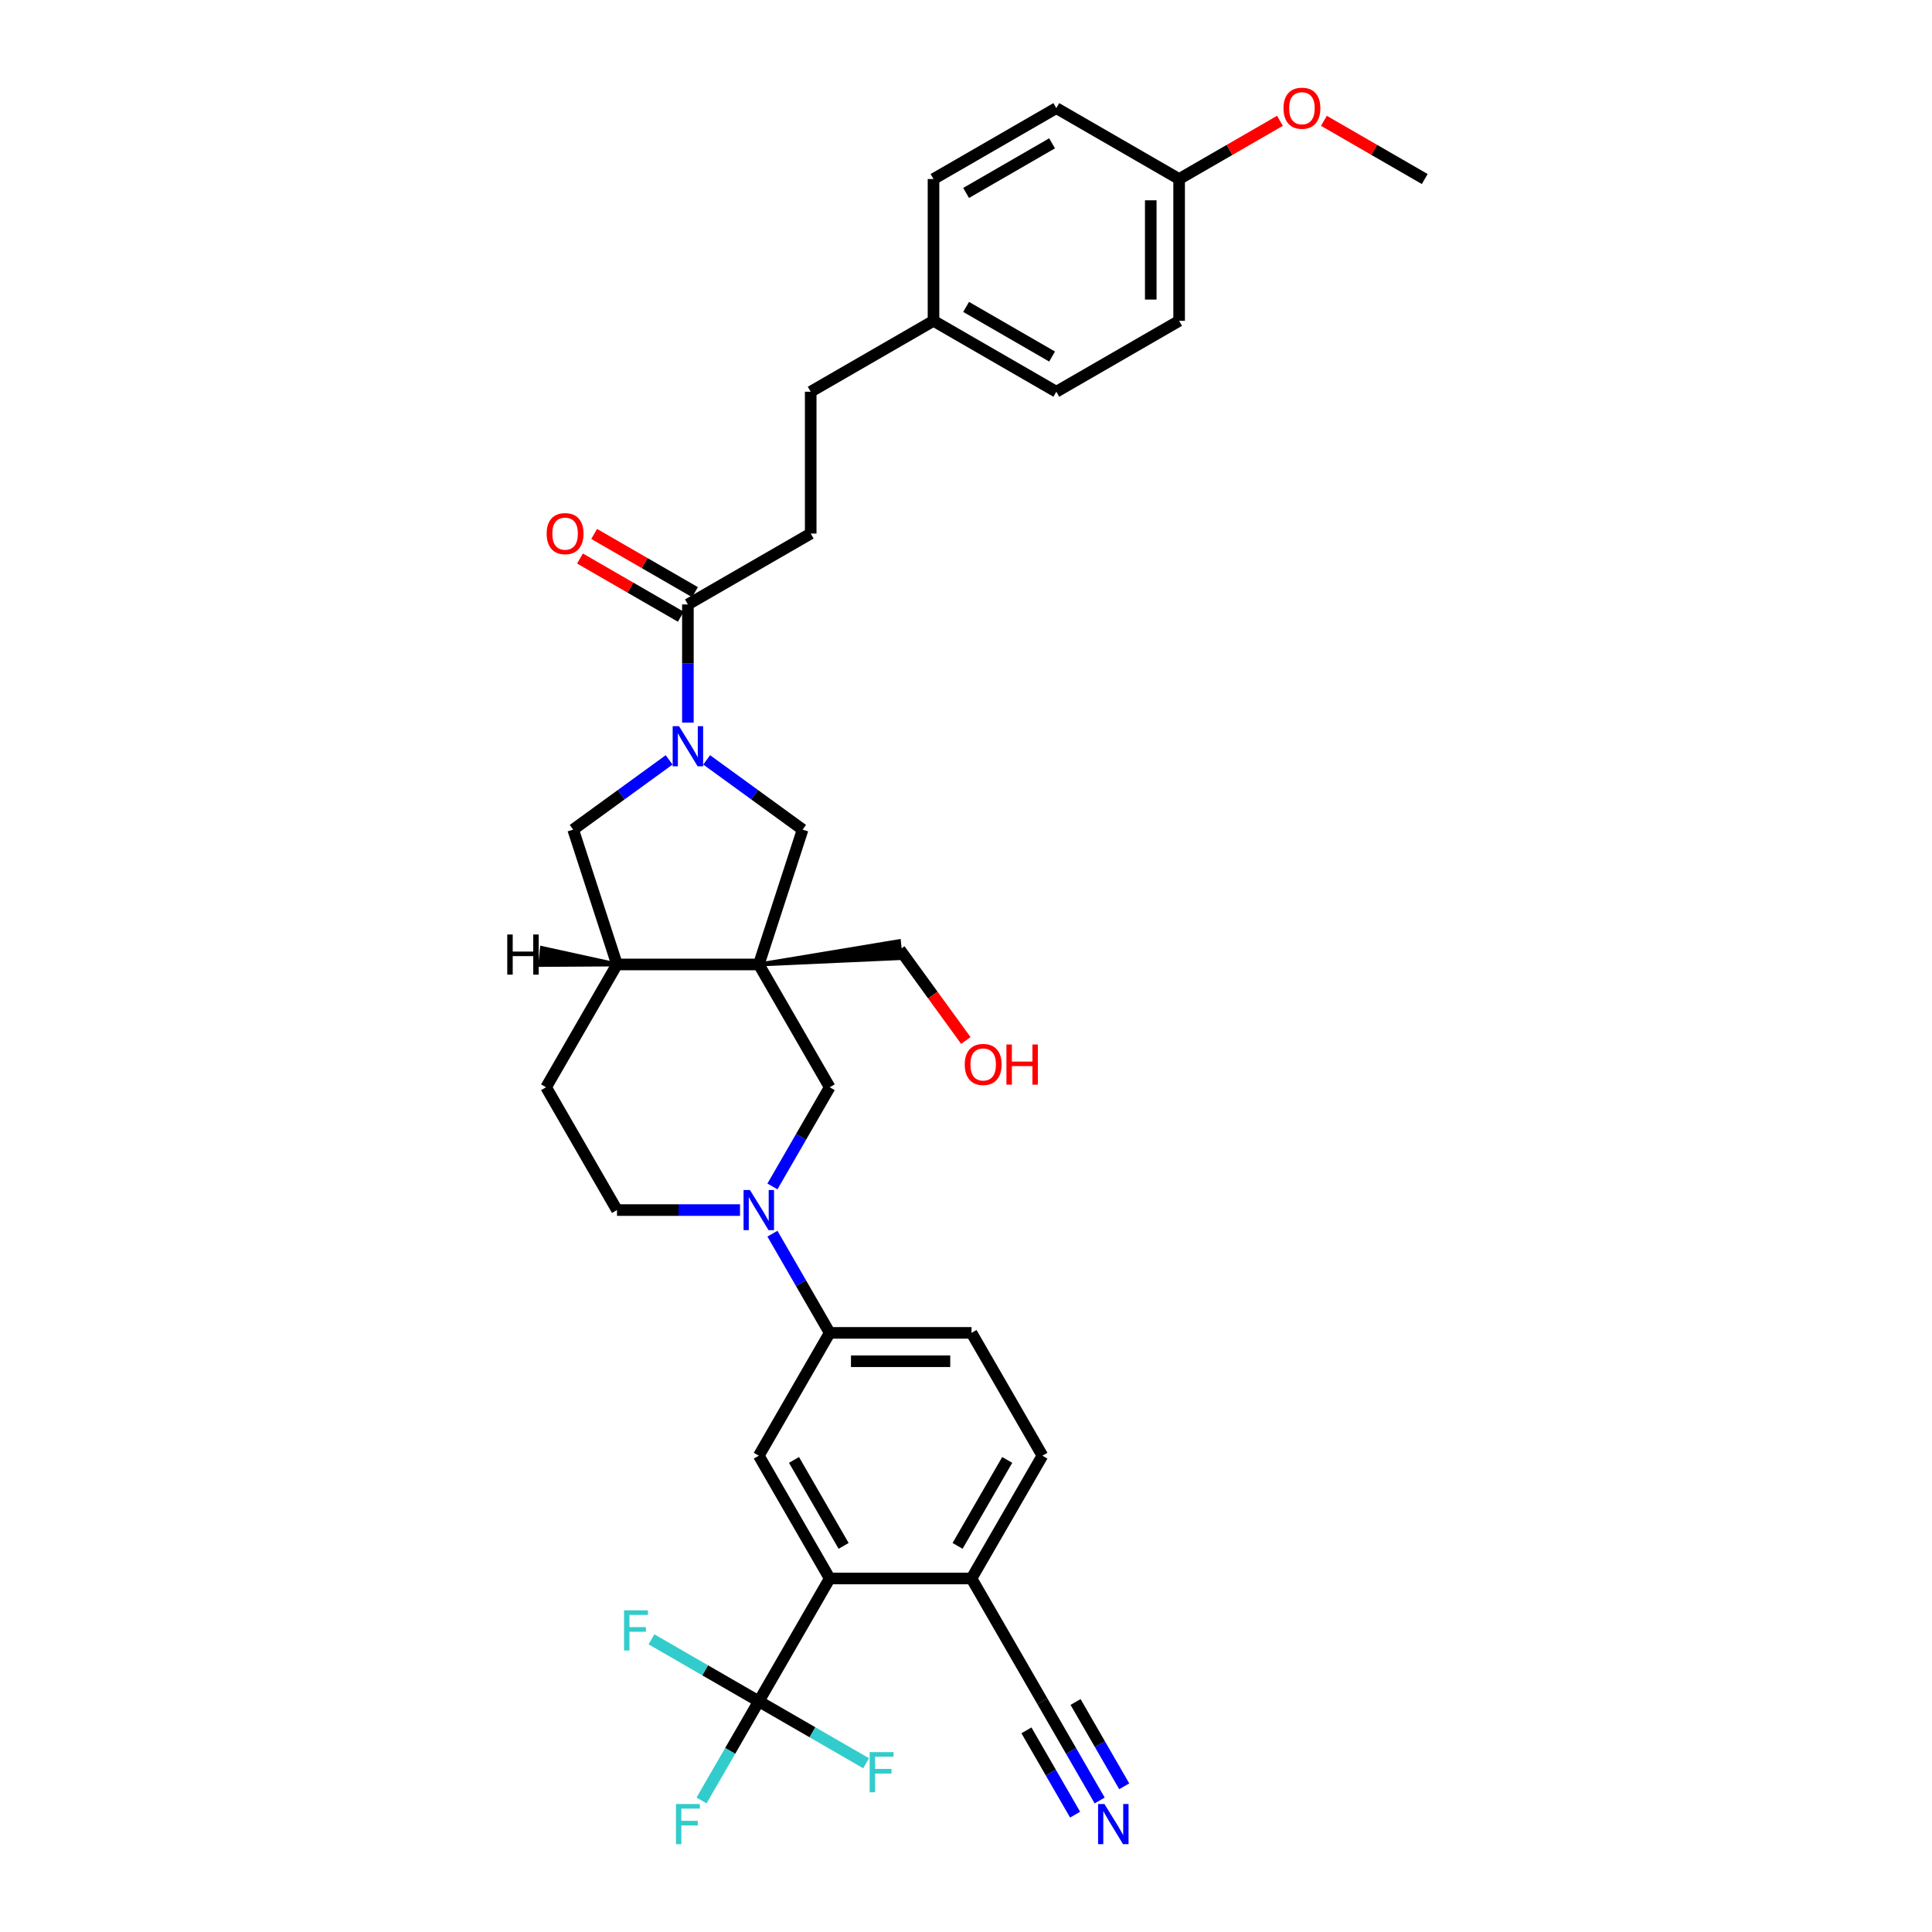 <?xml version='1.0' encoding='iso-8859-1'?>
<svg version='1.1' baseProfile='full'
              xmlns='http://www.w3.org/2000/svg'
                      xmlns:rdkit='http://www.rdkit.org/xml'
                      xmlns:xlink='http://www.w3.org/1999/xlink'
                  xml:space='preserve'
width='1000px' height='1000px' viewBox='0 0 1000 1000'>
<!-- END OF HEADER -->
<rect style='opacity:1.0;fill:#FFFFFF;stroke:none' width='1000' height='1000' x='0' y='0'> </rect>
<path class='bond-4' d='M 392.754,499.202 L 415.435,429.397' style='fill:none;fill-rule:evenodd;stroke:#000000;stroke-width:6px;stroke-linecap:butt;stroke-linejoin:miter;stroke-opacity:1' />
<path class='bond-5' d='M 392.754,499.202 L 429.452,562.767' style='fill:none;fill-rule:evenodd;stroke:#000000;stroke-width:6px;stroke-linecap:butt;stroke-linejoin:miter;stroke-opacity:1' />
<path class='bond-8' d='M 392.754,499.202 L 319.356,499.202' style='fill:none;fill-rule:evenodd;stroke:#000000;stroke-width:6px;stroke-linecap:butt;stroke-linejoin:miter;stroke-opacity:1' />
<path class='bond-23' d='M 392.754,499.202 L 466.21,495.91 L 465.289,487.15 Z' style='fill:#000000;fill-rule:evenodd;fill-opacity:1;stroke:#000000;stroke-width:2px;stroke-linecap:butt;stroke-linejoin:miter;stroke-opacity:1;' />
<path class='bond-0' d='M 365.773,393.315 L 390.604,411.356' style='fill:none;fill-rule:evenodd;stroke:#0000FF;stroke-width:6px;stroke-linecap:butt;stroke-linejoin:miter;stroke-opacity:1' />
<path class='bond-0' d='M 390.604,411.356 L 415.435,429.397' style='fill:none;fill-rule:evenodd;stroke:#000000;stroke-width:6px;stroke-linecap:butt;stroke-linejoin:miter;stroke-opacity:1' />
<path class='bond-6' d='M 356.055,374.027 L 356.055,343.442' style='fill:none;fill-rule:evenodd;stroke:#0000FF;stroke-width:6px;stroke-linecap:butt;stroke-linejoin:miter;stroke-opacity:1' />
<path class='bond-6' d='M 356.055,343.442 L 356.055,312.857' style='fill:none;fill-rule:evenodd;stroke:#000000;stroke-width:6px;stroke-linecap:butt;stroke-linejoin:miter;stroke-opacity:1' />
<path class='bond-34' d='M 346.337,393.315 L 321.506,411.356' style='fill:none;fill-rule:evenodd;stroke:#0000FF;stroke-width:6px;stroke-linecap:butt;stroke-linejoin:miter;stroke-opacity:1' />
<path class='bond-34' d='M 321.506,411.356 L 296.675,429.397' style='fill:none;fill-rule:evenodd;stroke:#000000;stroke-width:6px;stroke-linecap:butt;stroke-linejoin:miter;stroke-opacity:1' />
<path class='bond-1' d='M 399.813,614.103 L 414.633,588.435' style='fill:none;fill-rule:evenodd;stroke:#0000FF;stroke-width:6px;stroke-linecap:butt;stroke-linejoin:miter;stroke-opacity:1' />
<path class='bond-1' d='M 414.633,588.435 L 429.452,562.767' style='fill:none;fill-rule:evenodd;stroke:#000000;stroke-width:6px;stroke-linecap:butt;stroke-linejoin:miter;stroke-opacity:1' />
<path class='bond-9' d='M 399.813,638.559 L 414.633,664.227' style='fill:none;fill-rule:evenodd;stroke:#0000FF;stroke-width:6px;stroke-linecap:butt;stroke-linejoin:miter;stroke-opacity:1' />
<path class='bond-9' d='M 414.633,664.227 L 429.452,689.895' style='fill:none;fill-rule:evenodd;stroke:#000000;stroke-width:6px;stroke-linecap:butt;stroke-linejoin:miter;stroke-opacity:1' />
<path class='bond-35' d='M 383.036,626.331 L 351.196,626.331' style='fill:none;fill-rule:evenodd;stroke:#0000FF;stroke-width:6px;stroke-linecap:butt;stroke-linejoin:miter;stroke-opacity:1' />
<path class='bond-35' d='M 351.196,626.331 L 319.356,626.331' style='fill:none;fill-rule:evenodd;stroke:#000000;stroke-width:6px;stroke-linecap:butt;stroke-linejoin:miter;stroke-opacity:1' />
<path class='bond-2' d='M 392.754,880.588 L 429.452,817.024' style='fill:none;fill-rule:evenodd;stroke:#000000;stroke-width:6px;stroke-linecap:butt;stroke-linejoin:miter;stroke-opacity:1' />
<path class='bond-20' d='M 392.754,880.588 L 377.934,906.256' style='fill:none;fill-rule:evenodd;stroke:#000000;stroke-width:6px;stroke-linecap:butt;stroke-linejoin:miter;stroke-opacity:1' />
<path class='bond-20' d='M 377.934,906.256 L 363.115,931.924' style='fill:none;fill-rule:evenodd;stroke:#33CCCC;stroke-width:6px;stroke-linecap:butt;stroke-linejoin:miter;stroke-opacity:1' />
<path class='bond-21' d='M 392.754,880.588 L 364.979,864.552' style='fill:none;fill-rule:evenodd;stroke:#000000;stroke-width:6px;stroke-linecap:butt;stroke-linejoin:miter;stroke-opacity:1' />
<path class='bond-21' d='M 364.979,864.552 L 337.204,848.517' style='fill:none;fill-rule:evenodd;stroke:#33CCCC;stroke-width:6px;stroke-linecap:butt;stroke-linejoin:miter;stroke-opacity:1' />
<path class='bond-22' d='M 392.754,880.588 L 420.528,896.624' style='fill:none;fill-rule:evenodd;stroke:#000000;stroke-width:6px;stroke-linecap:butt;stroke-linejoin:miter;stroke-opacity:1' />
<path class='bond-22' d='M 420.528,896.624 L 448.303,912.659' style='fill:none;fill-rule:evenodd;stroke:#33CCCC;stroke-width:6px;stroke-linecap:butt;stroke-linejoin:miter;stroke-opacity:1' />
<path class='bond-3' d='M 429.452,817.024 L 392.754,753.459' style='fill:none;fill-rule:evenodd;stroke:#000000;stroke-width:6px;stroke-linecap:butt;stroke-linejoin:miter;stroke-opacity:1' />
<path class='bond-3' d='M 436.66,800.149 L 410.971,755.654' style='fill:none;fill-rule:evenodd;stroke:#000000;stroke-width:6px;stroke-linecap:butt;stroke-linejoin:miter;stroke-opacity:1' />
<path class='bond-36' d='M 429.452,817.024 L 502.85,817.024' style='fill:none;fill-rule:evenodd;stroke:#000000;stroke-width:6px;stroke-linecap:butt;stroke-linejoin:miter;stroke-opacity:1' />
<path class='bond-15' d='M 359.725,306.501 L 333.631,291.435' style='fill:none;fill-rule:evenodd;stroke:#000000;stroke-width:6px;stroke-linecap:butt;stroke-linejoin:miter;stroke-opacity:1' />
<path class='bond-15' d='M 333.631,291.435 L 307.537,276.37' style='fill:none;fill-rule:evenodd;stroke:#FF0000;stroke-width:6px;stroke-linecap:butt;stroke-linejoin:miter;stroke-opacity:1' />
<path class='bond-15' d='M 352.385,319.214 L 326.291,304.148' style='fill:none;fill-rule:evenodd;stroke:#000000;stroke-width:6px;stroke-linecap:butt;stroke-linejoin:miter;stroke-opacity:1' />
<path class='bond-15' d='M 326.291,304.148 L 300.197,289.083' style='fill:none;fill-rule:evenodd;stroke:#FF0000;stroke-width:6px;stroke-linecap:butt;stroke-linejoin:miter;stroke-opacity:1' />
<path class='bond-16' d='M 356.055,312.857 L 419.619,276.158' style='fill:none;fill-rule:evenodd;stroke:#000000;stroke-width:6px;stroke-linecap:butt;stroke-linejoin:miter;stroke-opacity:1' />
<path class='bond-7' d='M 392.754,753.459 L 429.452,689.895' style='fill:none;fill-rule:evenodd;stroke:#000000;stroke-width:6px;stroke-linecap:butt;stroke-linejoin:miter;stroke-opacity:1' />
<path class='bond-10' d='M 319.356,499.202 L 296.675,429.397' style='fill:none;fill-rule:evenodd;stroke:#000000;stroke-width:6px;stroke-linecap:butt;stroke-linejoin:miter;stroke-opacity:1' />
<path class='bond-17' d='M 319.356,499.202 L 282.657,562.767' style='fill:none;fill-rule:evenodd;stroke:#000000;stroke-width:6px;stroke-linecap:butt;stroke-linejoin:miter;stroke-opacity:1' />
<path class='bond-38' d='M 319.356,499.202 L 280.508,490.691 L 279.587,499.451 Z' style='fill:#000000;fill-rule:evenodd;fill-opacity:1;stroke:#000000;stroke-width:2px;stroke-linecap:butt;stroke-linejoin:miter;stroke-opacity:1;' />
<path class='bond-18' d='M 429.452,689.895 L 502.85,689.895' style='fill:none;fill-rule:evenodd;stroke:#000000;stroke-width:6px;stroke-linecap:butt;stroke-linejoin:miter;stroke-opacity:1' />
<path class='bond-18' d='M 440.462,704.575 L 491.84,704.575' style='fill:none;fill-rule:evenodd;stroke:#000000;stroke-width:6px;stroke-linecap:butt;stroke-linejoin:miter;stroke-opacity:1' />
<path class='bond-11' d='M 569.188,931.924 L 554.368,906.256' style='fill:none;fill-rule:evenodd;stroke:#0000FF;stroke-width:6px;stroke-linecap:butt;stroke-linejoin:miter;stroke-opacity:1' />
<path class='bond-11' d='M 554.368,906.256 L 539.549,880.588' style='fill:none;fill-rule:evenodd;stroke:#000000;stroke-width:6px;stroke-linecap:butt;stroke-linejoin:miter;stroke-opacity:1' />
<path class='bond-11' d='M 581.901,924.585 L 569.304,902.767' style='fill:none;fill-rule:evenodd;stroke:#0000FF;stroke-width:6px;stroke-linecap:butt;stroke-linejoin:miter;stroke-opacity:1' />
<path class='bond-11' d='M 569.304,902.767 L 556.708,880.949' style='fill:none;fill-rule:evenodd;stroke:#000000;stroke-width:6px;stroke-linecap:butt;stroke-linejoin:miter;stroke-opacity:1' />
<path class='bond-11' d='M 556.475,939.264 L 543.879,917.446' style='fill:none;fill-rule:evenodd;stroke:#0000FF;stroke-width:6px;stroke-linecap:butt;stroke-linejoin:miter;stroke-opacity:1' />
<path class='bond-11' d='M 543.879,917.446 L 531.282,895.628' style='fill:none;fill-rule:evenodd;stroke:#000000;stroke-width:6px;stroke-linecap:butt;stroke-linejoin:miter;stroke-opacity:1' />
<path class='bond-12' d='M 539.549,880.588 L 502.85,817.024' style='fill:none;fill-rule:evenodd;stroke:#000000;stroke-width:6px;stroke-linecap:butt;stroke-linejoin:miter;stroke-opacity:1' />
<path class='bond-13' d='M 502.85,817.024 L 539.549,753.459' style='fill:none;fill-rule:evenodd;stroke:#000000;stroke-width:6px;stroke-linecap:butt;stroke-linejoin:miter;stroke-opacity:1' />
<path class='bond-13' d='M 495.642,800.149 L 521.331,755.654' style='fill:none;fill-rule:evenodd;stroke:#000000;stroke-width:6px;stroke-linecap:butt;stroke-linejoin:miter;stroke-opacity:1' />
<path class='bond-14' d='M 319.356,626.331 L 282.657,562.767' style='fill:none;fill-rule:evenodd;stroke:#000000;stroke-width:6px;stroke-linecap:butt;stroke-linejoin:miter;stroke-opacity:1' />
<path class='bond-26' d='M 419.619,276.158 L 419.619,202.761' style='fill:none;fill-rule:evenodd;stroke:#000000;stroke-width:6px;stroke-linecap:butt;stroke-linejoin:miter;stroke-opacity:1' />
<path class='bond-19' d='M 502.85,689.895 L 539.549,753.459' style='fill:none;fill-rule:evenodd;stroke:#000000;stroke-width:6px;stroke-linecap:butt;stroke-linejoin:miter;stroke-opacity:1' />
<path class='bond-32' d='M 465.749,491.53 L 482.835,515.047' style='fill:none;fill-rule:evenodd;stroke:#000000;stroke-width:6px;stroke-linecap:butt;stroke-linejoin:miter;stroke-opacity:1' />
<path class='bond-32' d='M 482.835,515.047 L 499.922,538.565' style='fill:none;fill-rule:evenodd;stroke:#FF0000;stroke-width:6px;stroke-linecap:butt;stroke-linejoin:miter;stroke-opacity:1' />
<path class='bond-24' d='M 483.183,166.062 L 419.619,202.761' style='fill:none;fill-rule:evenodd;stroke:#000000;stroke-width:6px;stroke-linecap:butt;stroke-linejoin:miter;stroke-opacity:1' />
<path class='bond-27' d='M 483.183,166.062 L 483.183,92.664' style='fill:none;fill-rule:evenodd;stroke:#000000;stroke-width:6px;stroke-linecap:butt;stroke-linejoin:miter;stroke-opacity:1' />
<path class='bond-28' d='M 483.183,166.062 L 546.748,202.761' style='fill:none;fill-rule:evenodd;stroke:#000000;stroke-width:6px;stroke-linecap:butt;stroke-linejoin:miter;stroke-opacity:1' />
<path class='bond-28' d='M 500.058,158.854 L 544.553,184.543' style='fill:none;fill-rule:evenodd;stroke:#000000;stroke-width:6px;stroke-linecap:butt;stroke-linejoin:miter;stroke-opacity:1' />
<path class='bond-25' d='M 610.312,92.664 L 610.312,166.062' style='fill:none;fill-rule:evenodd;stroke:#000000;stroke-width:6px;stroke-linecap:butt;stroke-linejoin:miter;stroke-opacity:1' />
<path class='bond-25' d='M 595.632,103.674 L 595.632,155.052' style='fill:none;fill-rule:evenodd;stroke:#000000;stroke-width:6px;stroke-linecap:butt;stroke-linejoin:miter;stroke-opacity:1' />
<path class='bond-31' d='M 610.312,92.664 L 636.406,77.599' style='fill:none;fill-rule:evenodd;stroke:#000000;stroke-width:6px;stroke-linecap:butt;stroke-linejoin:miter;stroke-opacity:1' />
<path class='bond-31' d='M 636.406,77.599 L 662.499,62.533' style='fill:none;fill-rule:evenodd;stroke:#FF0000;stroke-width:6px;stroke-linecap:butt;stroke-linejoin:miter;stroke-opacity:1' />
<path class='bond-37' d='M 610.312,92.664 L 546.748,55.965' style='fill:none;fill-rule:evenodd;stroke:#000000;stroke-width:6px;stroke-linecap:butt;stroke-linejoin:miter;stroke-opacity:1' />
<path class='bond-29' d='M 483.183,92.664 L 546.748,55.965' style='fill:none;fill-rule:evenodd;stroke:#000000;stroke-width:6px;stroke-linecap:butt;stroke-linejoin:miter;stroke-opacity:1' />
<path class='bond-29' d='M 500.058,99.872 L 544.553,74.183' style='fill:none;fill-rule:evenodd;stroke:#000000;stroke-width:6px;stroke-linecap:butt;stroke-linejoin:miter;stroke-opacity:1' />
<path class='bond-30' d='M 546.748,202.761 L 610.312,166.062' style='fill:none;fill-rule:evenodd;stroke:#000000;stroke-width:6px;stroke-linecap:butt;stroke-linejoin:miter;stroke-opacity:1' />
<path class='bond-33' d='M 685.253,62.533 L 711.347,77.599' style='fill:none;fill-rule:evenodd;stroke:#FF0000;stroke-width:6px;stroke-linecap:butt;stroke-linejoin:miter;stroke-opacity:1' />
<path class='bond-33' d='M 711.347,77.599 L 737.44,92.664' style='fill:none;fill-rule:evenodd;stroke:#000000;stroke-width:6px;stroke-linecap:butt;stroke-linejoin:miter;stroke-opacity:1' />
<path  class='atom-1' d='M 351.46 375.862
L 358.271 386.871
Q 358.947 387.958, 360.033 389.925
Q 361.119 391.892, 361.178 392.009
L 361.178 375.862
L 363.938 375.862
L 363.938 396.648
L 361.09 396.648
L 353.779 384.611
Q 352.928 383.201, 352.018 381.587
Q 351.137 379.972, 350.873 379.473
L 350.873 396.648
L 348.172 396.648
L 348.172 375.862
L 351.46 375.862
' fill='#0000FF'/>
<path  class='atom-2' d='M 388.159 615.938
L 394.97 626.947
Q 395.645 628.034, 396.732 630.001
Q 397.818 631.968, 397.877 632.085
L 397.877 615.938
L 400.636 615.938
L 400.636 636.724
L 397.789 636.724
L 390.478 624.687
Q 389.627 623.278, 388.717 621.663
Q 387.836 620.048, 387.572 619.549
L 387.572 636.724
L 384.871 636.724
L 384.871 615.938
L 388.159 615.938
' fill='#0000FF'/>
<path  class='atom-12' d='M 571.653 933.759
L 578.464 944.769
Q 579.14 945.855, 580.226 947.822
Q 581.312 949.789, 581.371 949.907
L 581.371 933.759
L 584.131 933.759
L 584.131 954.545
L 581.283 954.545
L 573.973 942.508
Q 573.121 941.099, 572.211 939.484
Q 571.33 937.869, 571.066 937.37
L 571.066 954.545
L 568.365 954.545
L 568.365 933.759
L 571.653 933.759
' fill='#0000FF'/>
<path  class='atom-16' d='M 282.949 276.217
Q 282.949 271.226, 285.415 268.437
Q 287.881 265.648, 292.49 265.648
Q 297.1 265.648, 299.566 268.437
Q 302.032 271.226, 302.032 276.217
Q 302.032 281.267, 299.537 284.144
Q 297.041 286.992, 292.49 286.992
Q 287.91 286.992, 285.415 284.144
Q 282.949 281.296, 282.949 276.217
M 292.49 284.643
Q 295.661 284.643, 297.364 282.529
Q 299.096 280.386, 299.096 276.217
Q 299.096 272.136, 297.364 270.081
Q 295.661 267.996, 292.49 267.996
Q 289.32 267.996, 287.587 270.052
Q 285.885 272.107, 285.885 276.217
Q 285.885 280.415, 287.587 282.529
Q 289.32 284.643, 292.49 284.643
' fill='#FF0000'/>
<path  class='atom-21' d='M 349.875 933.759
L 362.235 933.759
L 362.235 936.137
L 352.664 936.137
L 352.664 942.45
L 361.178 942.45
L 361.178 944.857
L 352.664 944.857
L 352.664 954.545
L 349.875 954.545
L 349.875 933.759
' fill='#33CCCC'/>
<path  class='atom-22' d='M 323.009 833.496
L 335.369 833.496
L 335.369 835.874
L 325.798 835.874
L 325.798 842.186
L 334.312 842.186
L 334.312 844.594
L 325.798 844.594
L 325.798 854.282
L 323.009 854.282
L 323.009 833.496
' fill='#33CCCC'/>
<path  class='atom-23' d='M 450.138 906.894
L 462.498 906.894
L 462.498 909.272
L 452.927 909.272
L 452.927 915.584
L 461.441 915.584
L 461.441 917.992
L 452.927 917.992
L 452.927 927.68
L 450.138 927.68
L 450.138 906.894
' fill='#33CCCC'/>
<path  class='atom-32' d='M 664.334 56.024
Q 664.334 51.033, 666.801 48.244
Q 669.267 45.455, 673.876 45.455
Q 678.485 45.455, 680.952 48.244
Q 683.418 51.033, 683.418 56.024
Q 683.418 61.074, 680.922 63.951
Q 678.427 66.799, 673.876 66.799
Q 669.296 66.799, 666.801 63.951
Q 664.334 61.103, 664.334 56.024
M 673.876 64.45
Q 677.047 64.45, 678.75 62.336
Q 680.482 60.193, 680.482 56.024
Q 680.482 51.943, 678.75 49.888
Q 677.047 47.803, 673.876 47.803
Q 670.705 47.803, 668.973 49.858
Q 667.27 51.913, 667.27 56.024
Q 667.27 60.222, 668.973 62.336
Q 670.705 64.45, 673.876 64.45
' fill='#FF0000'/>
<path  class='atom-33' d='M 499.35 550.969
Q 499.35 545.978, 501.816 543.189
Q 504.282 540.4, 508.891 540.4
Q 513.501 540.4, 515.967 543.189
Q 518.433 545.978, 518.433 550.969
Q 518.433 556.019, 515.937 558.896
Q 513.442 561.744, 508.891 561.744
Q 504.311 561.744, 501.816 558.896
Q 499.35 556.048, 499.35 550.969
M 508.891 559.395
Q 512.062 559.395, 513.765 557.281
Q 515.497 555.138, 515.497 550.969
Q 515.497 546.888, 513.765 544.833
Q 512.062 542.748, 508.891 542.748
Q 505.72 542.748, 503.988 544.803
Q 502.285 546.859, 502.285 550.969
Q 502.285 555.167, 503.988 557.281
Q 505.72 559.395, 508.891 559.395
' fill='#FF0000'/>
<path  class='atom-33' d='M 520.928 540.634
L 523.747 540.634
L 523.747 549.472
L 534.375 549.472
L 534.375 540.634
L 537.193 540.634
L 537.193 561.421
L 534.375 561.421
L 534.375 551.82
L 523.747 551.82
L 523.747 561.421
L 520.928 561.421
L 520.928 540.634
' fill='#FF0000'/>
<path  class='atom-35' d='M 262.56 483.694
L 265.378 483.694
L 265.378 492.532
L 276.006 492.532
L 276.006 483.694
L 278.825 483.694
L 278.825 504.481
L 276.006 504.481
L 276.006 494.88
L 265.378 494.88
L 265.378 504.481
L 262.56 504.481
L 262.56 483.694
' fill='#000000'/>
</svg>
